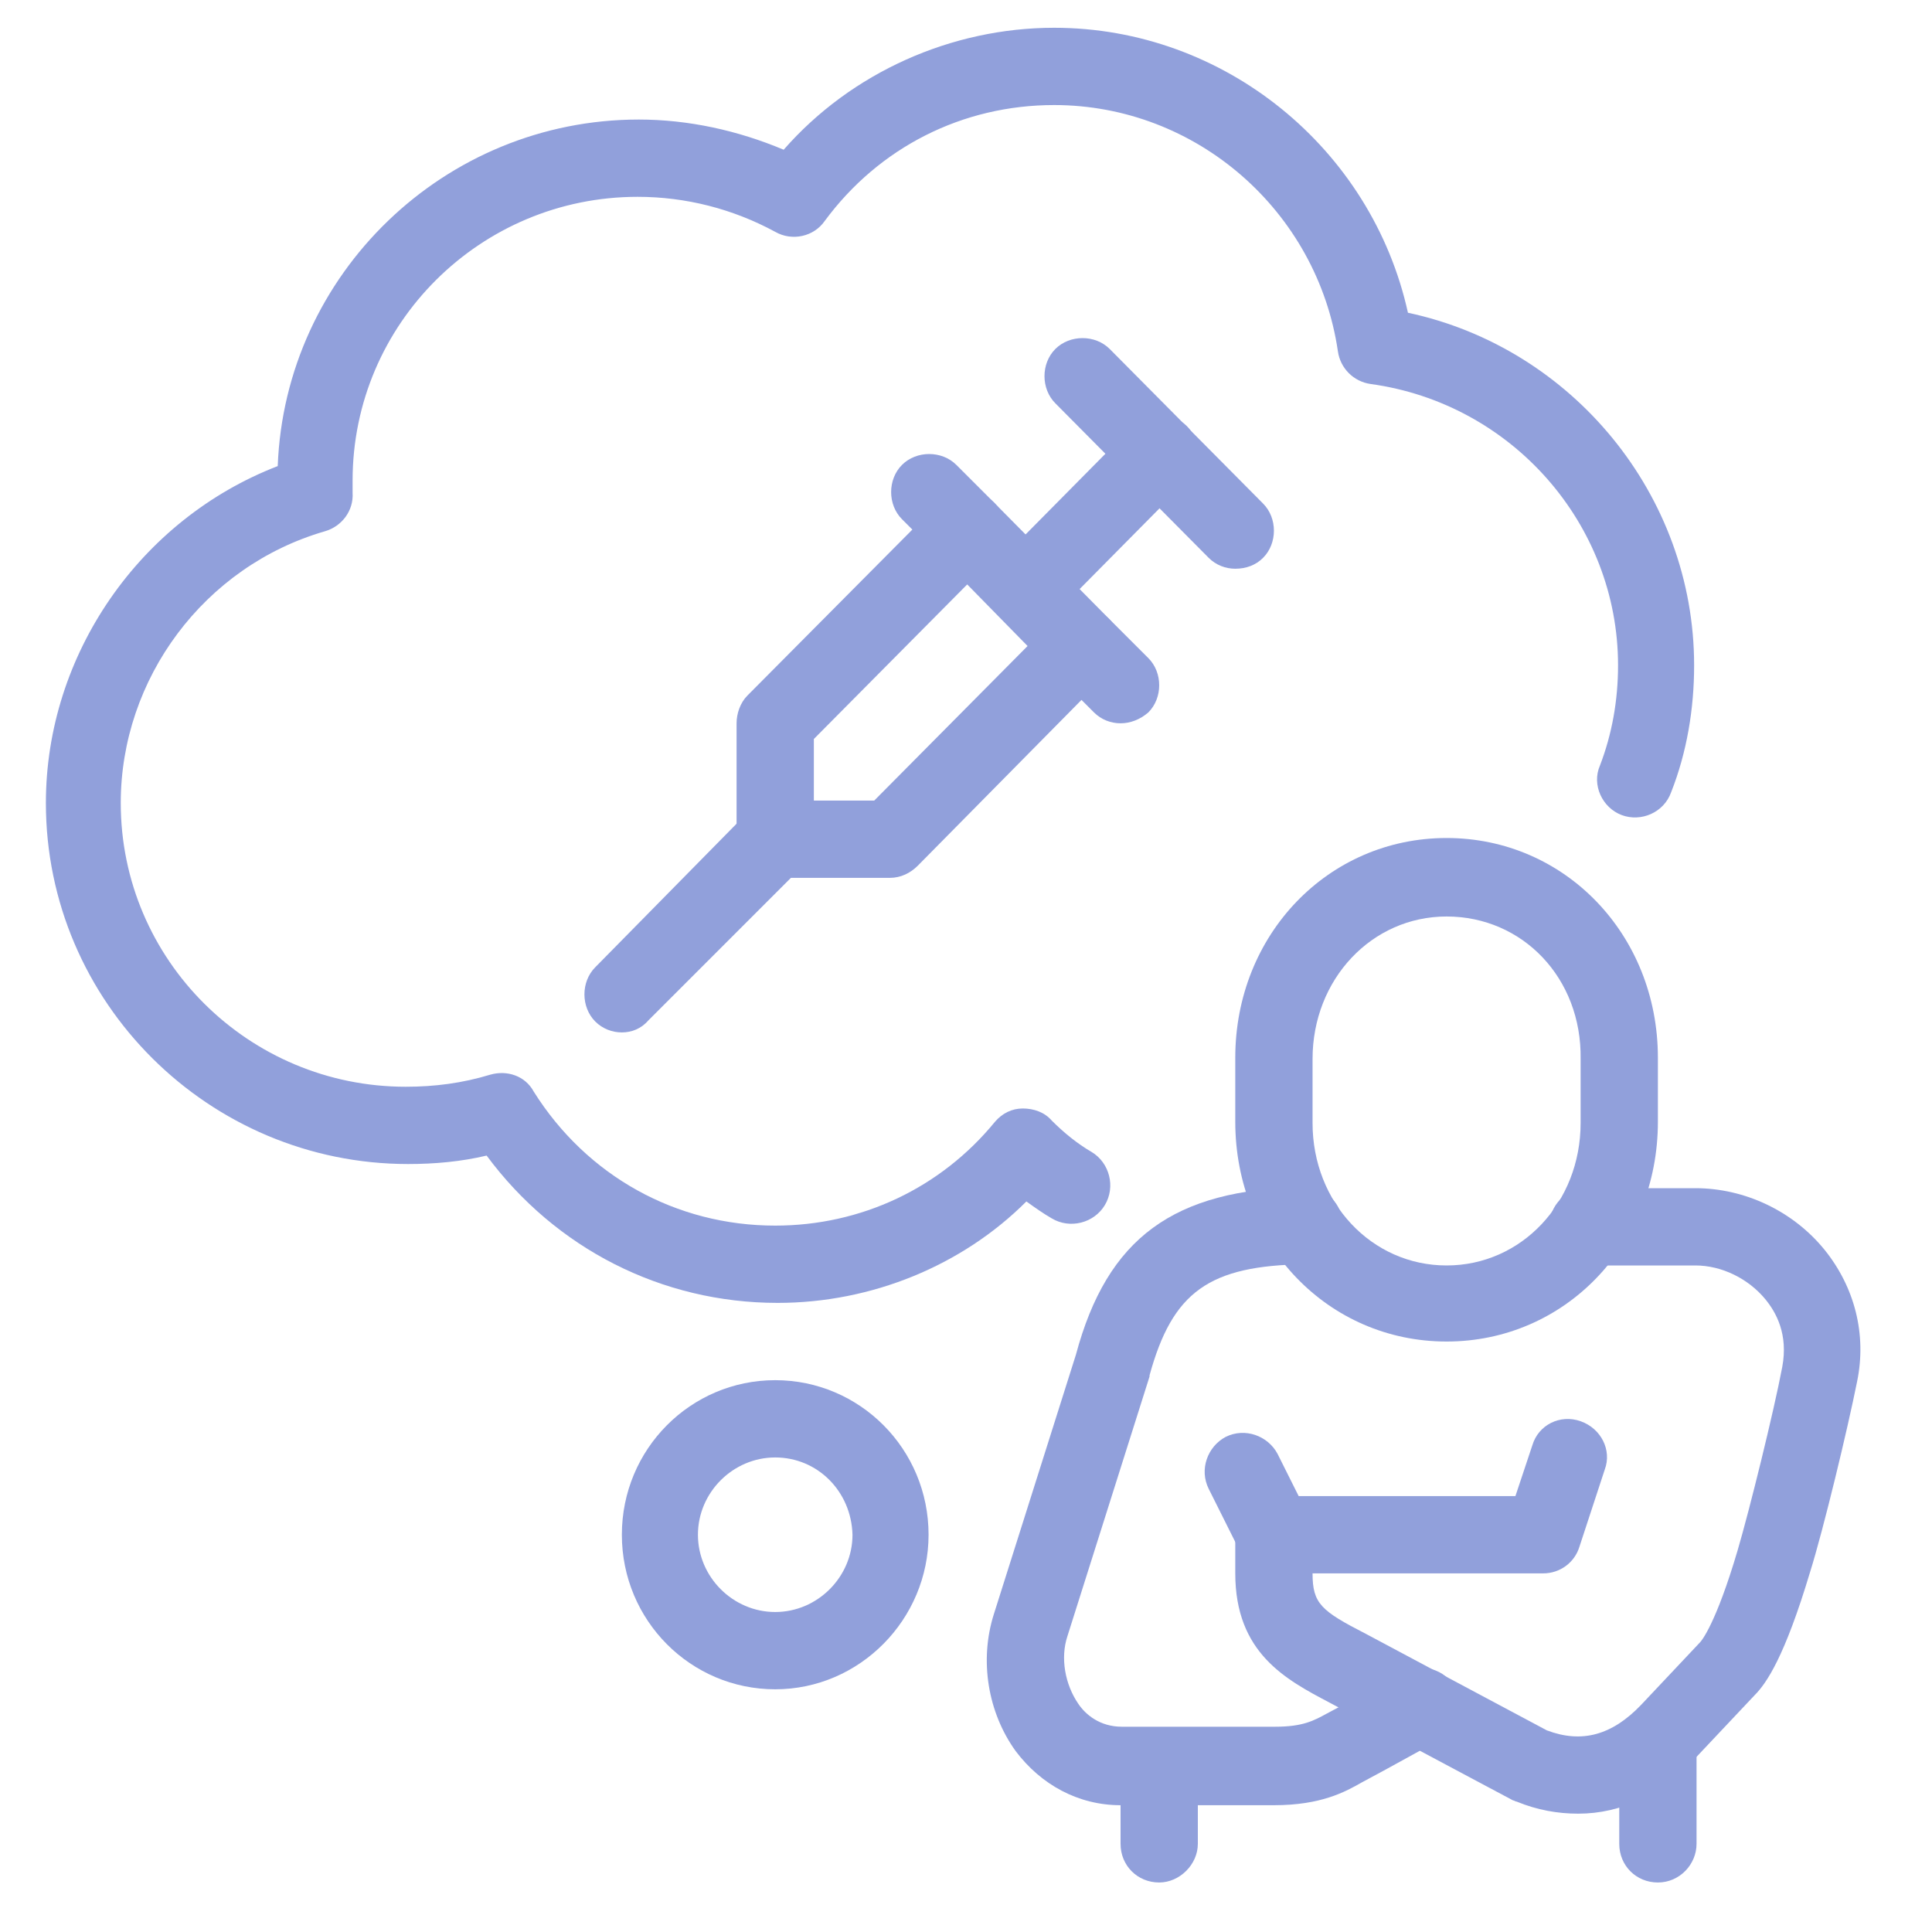 <?xml version="1.0" encoding="utf-8"?>
<!-- Generator: Adobe Illustrator 26.0.1, SVG Export Plug-In . SVG Version: 6.00 Build 0)  -->
<svg version="1.1" id="Layer_1" xmlns="http://www.w3.org/2000/svg" xmlns:xlink="http://www.w3.org/1999/xlink" x="0px" y="0px"
	 viewBox="0 0 160 160" style="enable-background:new 0 0 160 160;" xml:space="preserve">
<style type="text/css">
	.st0{fill:#91A0DB;}
</style>
<path class="st0" d="M105.5,130.3c-1.2,0-2.3-0.6-2.8-1.8l-2.6-5.2c-0.8-1.6-0.1-3.5,1.4-4.3c1.6-0.8,3.5-0.1,4.3,1.4l2.6,5.2
	c0.8,1.6,0.1,3.5-1.4,4.3C106.5,130.2,106,130.3,105.5,130.3z"/>
<path class="st0" d="M119.8,111.1c-9.8,0-17.5-8-17.5-18.2v-5.3c0-10.2,7.7-18.2,17.5-18.2c9.8,0,17.5,8,17.5,18.2v5.3
	C137.3,103.1,129.6,111.1,119.8,111.1z M119.8,75.9c-6.2,0-11.1,5.2-11.1,11.8v5.3c0,6.6,4.9,11.8,11.1,11.8
	c6.2,0,11.1-5.2,11.1-11.8v-5.3C131,81,126.1,75.9,119.8,75.9z"/>
<path class="st0" d="M137.3,155.9c-1.8,0-3.2-1.4-3.2-3.2v-8c0-1.8,1.4-3.2,3.2-3.2c1.8,0,3.2,1.4,3.2,3.2v8
	C140.5,154.4,139.1,155.9,137.3,155.9z"/>
<path class="st0" d="M96,155.9c-1.8,0-3.2-1.4-3.2-3.2v-6.4c0-1.8,1.4-3.2,3.2-3.2c1.8,0,3.2,1.4,3.2,3.2v6.4
	C99.2,154.4,97.7,155.9,96,155.9z"/>
<path class="st0" d="M105.5,149.5H92.8c-3.5,0-6.6-1.7-8.7-4.5c-2.3-3.2-3-7.5-1.8-11.3l6.8-21.5c2.6-9.7,8.1-13.7,18.9-13.9
	c1.8,0,3.2,1.4,3.2,3.2c0,1.8-1.4,3.2-3.1,3.2c-8,0.1-11,2.3-12.9,9.2c0,0,0,0.1,0,0.1l-6.8,21.5c-0.6,1.8-0.2,4,0.9,5.6
	c0.6,0.9,1.8,1.9,3.6,1.9h12.7c2.3,0,3.2-0.5,4.3-1.1c1.9-1,6.3-3.4,6.3-3.4c1.5-0.8,3.5-0.3,4.3,1.3c0.8,1.6,0.3,3.5-1.3,4.3
	c-0.2,0.1-4.5,2.5-6.4,3.5C111.4,148.4,109.4,149.5,105.5,149.5z"/>
<path class="st0" d="M130.7,150.2c-1.7,0-3.4-0.3-5.1-1c-0.1,0-0.2-0.1-0.3-0.1l-15.2-8.1c-3.6-1.9-7.8-4.1-7.8-10.7v-3.2
	c0-1.8,1.4-3.2,3.2-3.2h20l1.4-4.2c0.5-1.7,2.3-2.6,4-2c1.7,0.6,2.6,2.4,2,4l-2.1,6.4c-0.4,1.3-1.6,2.2-3,2.2h-19.1
	c0,2.5,0.7,3.1,4.4,5l15,8c2.9,1.1,5.4,0.4,7.8-2.1l4.9-5.2c0.1-0.1,1.3-1.5,3.1-7.6c1-3.4,3-11.5,3.7-15.2c0.5-2.7-0.5-4.5-1.4-5.6
	c-1.4-1.7-3.6-2.8-5.8-2.8h-8.9c-1.8,0-3.2-1.4-3.2-3.2c0-1.8,1.4-3.2,3.2-3.2h8.9c4.1,0,8.1,1.9,10.7,5.1c2.5,3.1,3.5,7,2.7,10.9
	c-0.8,4-2.8,12.3-3.9,15.8c-2.1,7-3.6,9.2-4.6,10.2l-4.9,5.2C137.6,148.6,134.3,150.2,130.7,150.2z"/>
<path class="st0" d="M64.2,139.9c-7,0-12.7-5.7-12.7-12.8c0-7.1,5.7-12.8,12.7-12.8s12.7,5.7,12.7,12.8
	C76.9,134.1,71.2,139.9,64.2,139.9z M64.2,120.7c-3.5,0-6.4,2.9-6.4,6.4c0,3.5,2.9,6.4,6.4,6.4c3.5,0,6.4-2.9,6.4-6.4
	C70.5,123.5,67.7,120.7,64.2,120.7z"/>
<path class="st0" d="M64.4,107.9c-9.6,0-18.4-4.5-24.1-12.2c-2.1,0.5-4.3,0.7-6.5,0.7c-16.5,0-30-13.4-30-29.9
	c0-12.3,7.8-23.5,19.2-27.9C23.6,22.7,36.8,9.9,52.9,9.9c4.1,0,8.2,0.9,12,2.5C70.5,6,78.8,2.3,87.3,2.3c14.1,0,26.3,10,29.3,23.6
	c13.6,2.9,23.7,15.1,23.7,29.2c0,3.6-0.6,7.2-1.9,10.5c-0.6,1.7-2.5,2.5-4.1,1.9c-1.6-0.6-2.5-2.5-1.8-4.1c1-2.6,1.5-5.4,1.5-8.3
	c0-11.7-8.8-21.7-20.5-23.3c-1.4-0.2-2.5-1.3-2.7-2.7C109.1,17.5,99.1,8.7,87.3,8.7c-7.6,0-14.5,3.5-19,9.6
	c-0.9,1.3-2.7,1.7-4.1,0.9c-3.5-1.9-7.4-2.9-11.4-2.9c-13,0-23.6,10.5-23.6,23.5c0,0.2,0,0.3,0,0.5c0,0.2,0,0.3,0,0.5
	c0.1,1.5-0.9,2.8-2.3,3.2c-10,2.9-16.9,12.2-16.9,22.5c0,13,10.6,23.5,23.6,23.5c2.4,0,4.7-0.3,7-1c1.4-0.4,2.9,0.1,3.6,1.4
	c4.4,7,11.8,11.1,20,11.1c7.1,0,13.7-3.1,18.2-8.6c0.6-0.7,1.4-1.1,2.3-1.1c0.9,0,1.8,0.3,2.4,1c1,1,2.1,1.9,3.3,2.6
	c1.5,0.9,2,2.9,1.1,4.4c-0.9,1.5-2.9,2-4.4,1.1c-0.7-0.4-1.4-0.9-2.1-1.4C79.7,104.8,72.2,107.9,64.4,107.9z"/>
<path class="st0" d="M73.7,72.7h-9.5c-1.8,0-3.2-1.4-3.2-3.2v-9.6c0-0.8,0.3-1.7,0.9-2.3l15.9-16c1.2-1.2,3.3-1.2,4.5,0l9.5,9.6
	c1.2,1.2,1.2,3.3,0,4.5L76,71.7C75.4,72.3,74.6,72.7,73.7,72.7z M67.4,66.3h5l12.7-12.8l-5-5.1L67.4,61.2V66.3z"/>
<path class="st0" d="M51.5,85.5c-0.8,0-1.6-0.3-2.2-0.9c-1.2-1.2-1.2-3.3,0-4.5L62,67.2c1.2-1.2,3.3-1.2,4.5,0
	c1.2,1.2,1.2,3.3,0,4.5L53.7,84.5C53.1,85.2,52.3,85.5,51.5,85.5z"/>
<path class="st0" d="M86.5,50.3c-0.8,0-1.6-0.3-2.2-0.9c-1.2-1.2-1.2-3.3,0-4.5l9.5-9.6c1.2-1.2,3.3-1.2,4.5,0
	c1.2,1.2,1.2,3.3,0,4.5l-9.5,9.6C88.1,50,87.3,50.3,86.5,50.3z"/>
<path class="st0" d="M102.3,47.1c-0.8,0-1.6-0.3-2.2-0.9L87.4,33.4c-1.2-1.2-1.2-3.3,0-4.5c1.2-1.2,3.3-1.2,4.5,0l12.7,12.8
	c1.2,1.2,1.2,3.3,0,4.5C104,46.8,103.2,47.1,102.3,47.1z"/>
<path class="st0" d="M80.1,47.1c-0.8,0-1.6-0.3-2.2-0.9L74.7,43c-1.2-1.2-1.2-3.3,0-4.5c1.2-1.2,3.3-1.2,4.5,0l3.2,3.2
	c1.2,1.2,1.2,3.3,0,4.5C81.7,46.8,80.9,47.1,80.1,47.1z"/>
<path class="st0" d="M92.8,59.9c-0.8,0-1.6-0.3-2.2-0.9l-3.2-3.2c-1.2-1.2-1.2-3.3,0-4.5c1.2-1.2,3.3-1.2,4.5,0l3.2,3.2
	c1.2,1.2,1.2,3.3,0,4.5C94.4,59.6,93.6,59.9,92.8,59.9z"/>
</svg>
